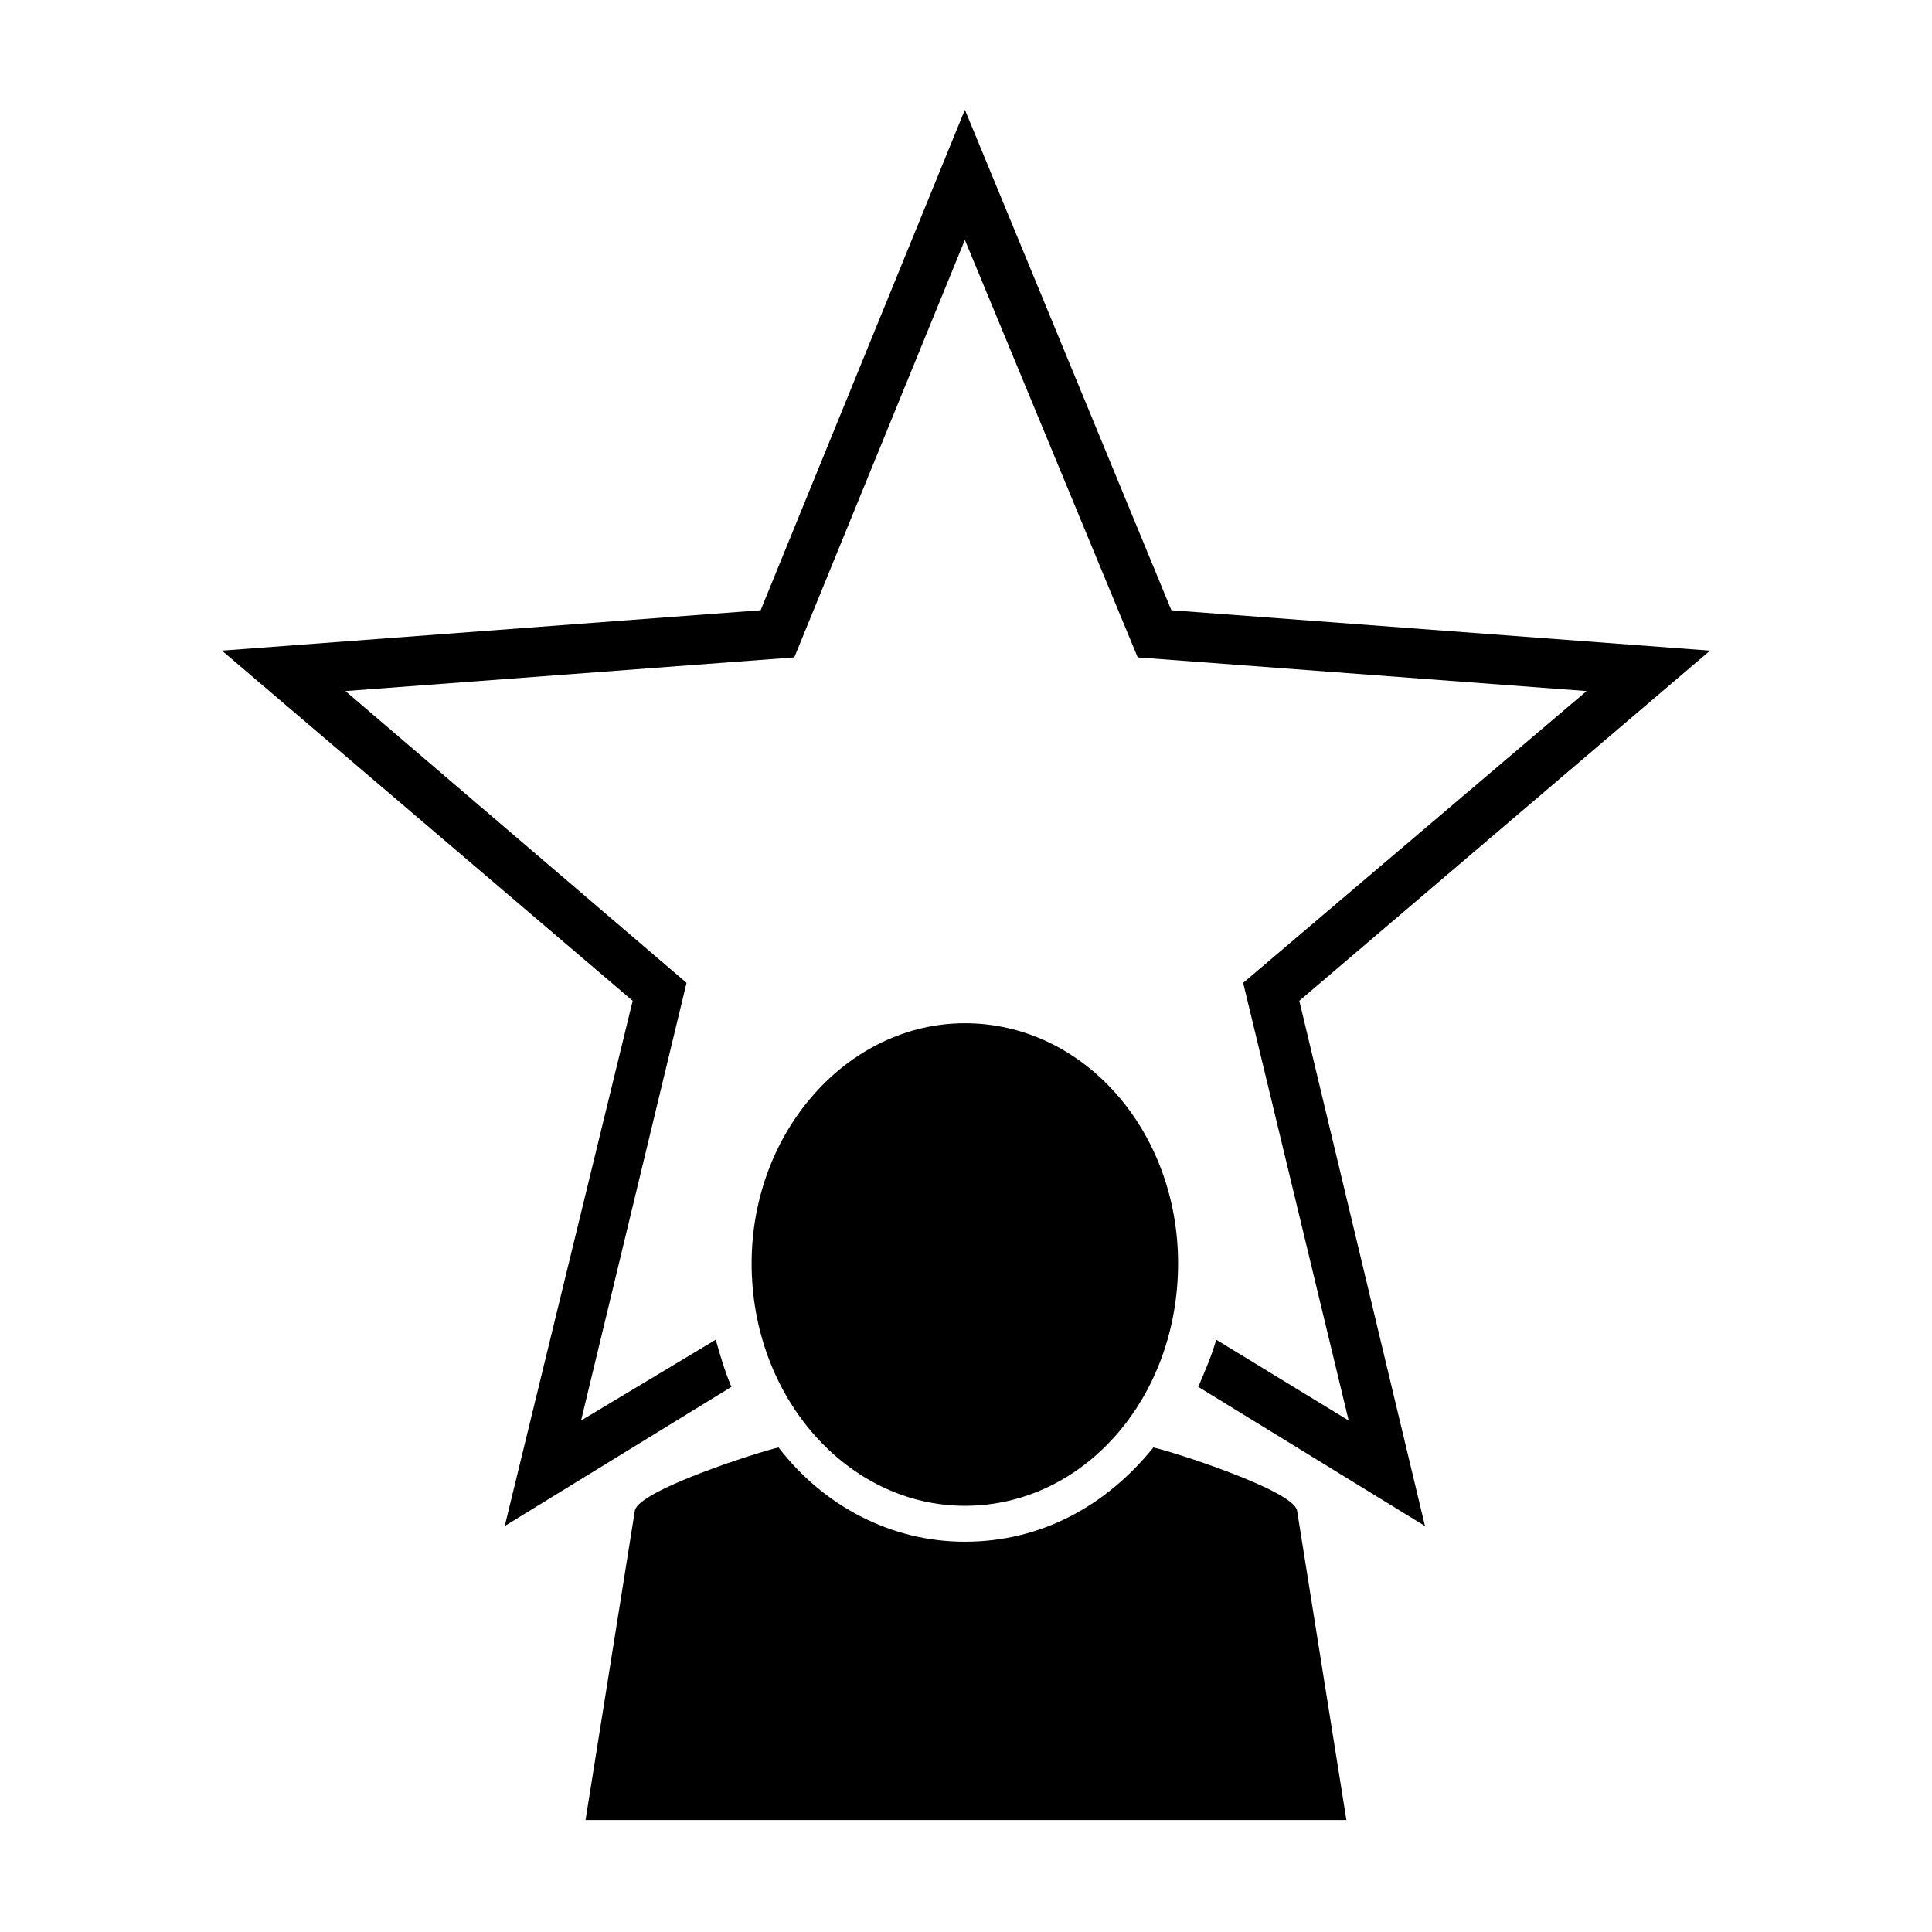 <?xml version="1.0" encoding="UTF-8"?>
<!-- Uploaded to: SVG Repo, www.svgrepo.com, Generator: SVG Repo Mixer Tools -->
<svg fill="#000000" width="800px" height="800px" version="1.1" viewBox="144 144 512 512" xmlns="http://www.w3.org/2000/svg">
 <path d="m449.66 527.59c5.352 1.191 36.879 11.301 38.066 16.656l13.086 82.086h-201.64l13.086-82.086c1.191-5.352 32.715-15.465 38.066-16.656 11.895 15.465 29.742 24.98 49.371 24.98 20.223 0 37.473-9.516 49.965-24.98zm4.758-221.87 142.76 10.707-108.85 92.793 33.309 139.19-60.078-36.879c1.785-4.164 3.57-8.328 4.758-12.492l35.094 21.414-27.957-115.99 91.008-77.324-118.96-8.922-45.801-110.64-45.207 110.64-118.96 8.922 90.41 77.324-27.957 115.99 35.688-21.414c1.191 4.164 2.379 8.328 4.164 12.492l-60.078 36.879 33.906-139.19-108.85-92.793 142.76-10.707 54.129-132.64 54.723 132.64zm-54.723 109.45c31.523 0 56.508 28.551 56.508 63.645 0 35.688-24.98 64.238-56.508 64.238-30.93 0-56.508-28.551-56.508-64.238 0-35.094 25.578-63.645 56.508-63.645z" fill-rule="evenodd"/>
</svg>